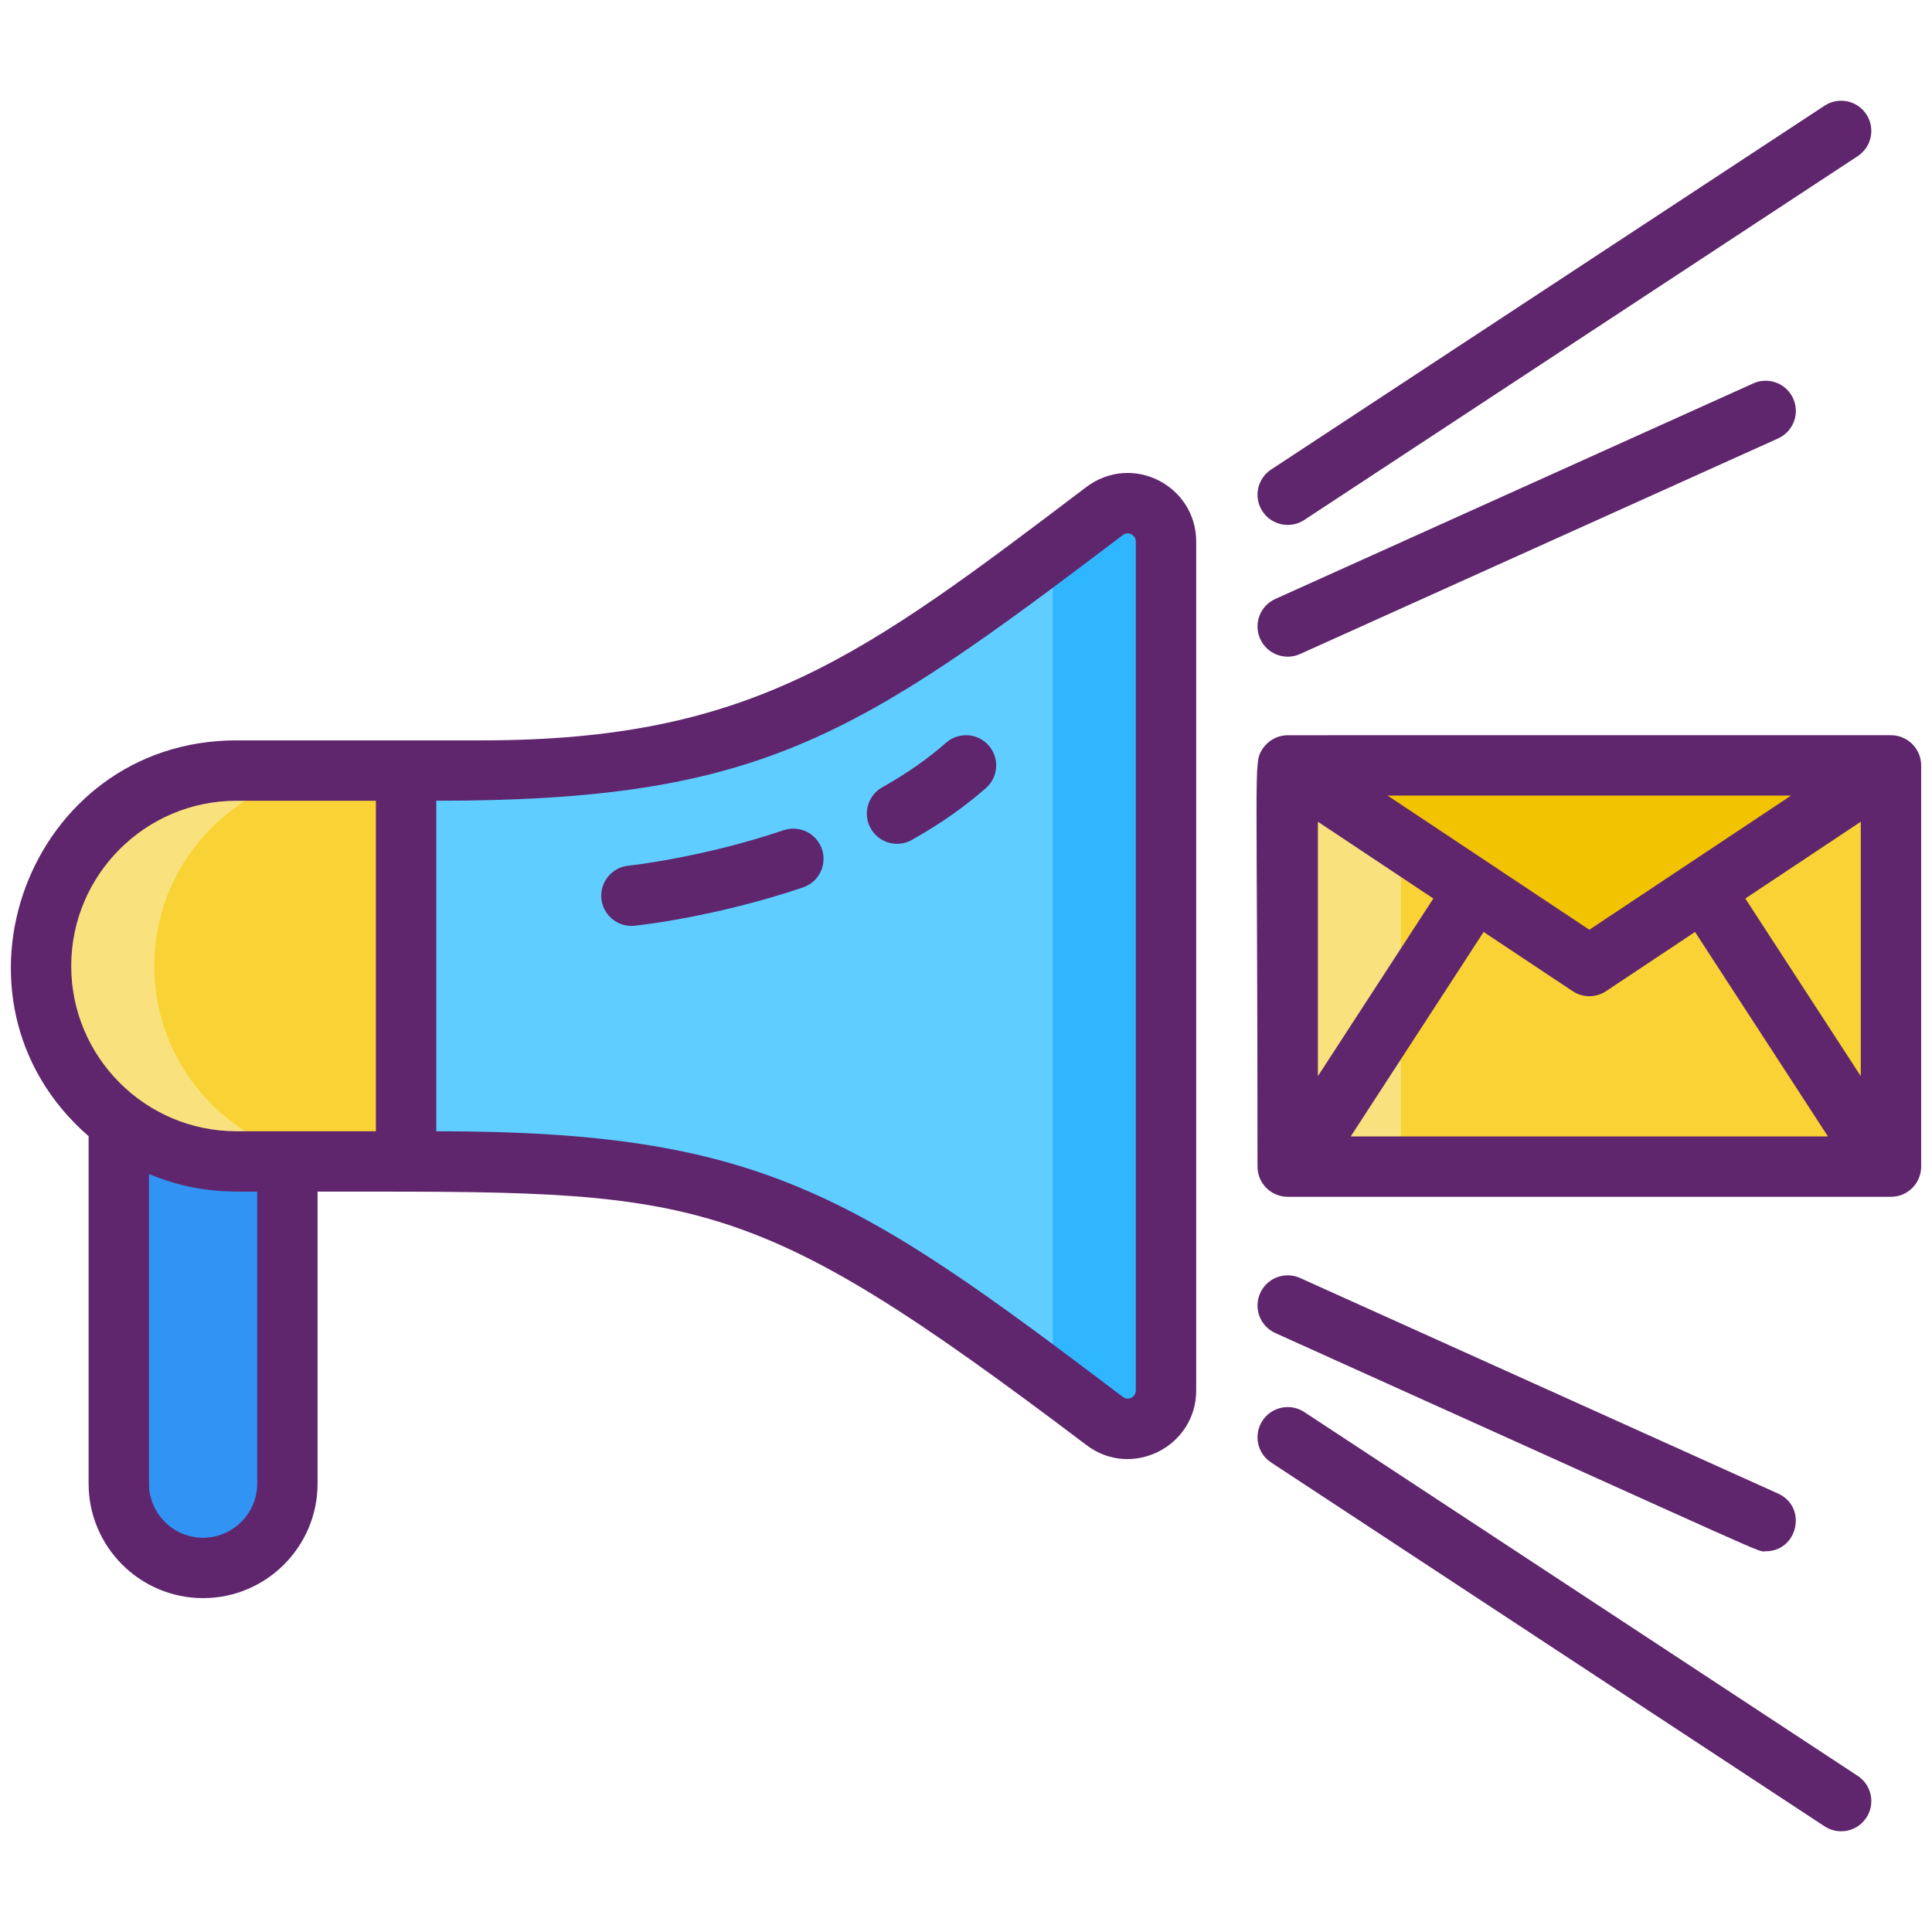 <svg xmlns="http://www.w3.org/2000/svg" id="Layer_1" height="512" viewBox="0 0 256 256" width="512"><g><path d="m15.74 142.67v53.92c0 6.17 5 11.17 11.17 11.17s11.17-5 11.17-11.17v-53.92z" fill="#3193f3"></path><path d="m53.807 153.897h-22.473c-14.303 0-25.897-11.594-25.897-25.897 0-14.303 11.594-25.897 25.897-25.897h22.474v51.794z" fill="#f9d335"></path><path d="m154.502 71.765v112.471c0 4.178-4.782 6.592-8.112 4.068-29.302-22.212-45.357-34.406-82.515-34.406h-10.064v-51.794h10.064c37.158 0 53.212-12.195 82.515-34.406 3.33-2.525 8.112-.111 8.112 4.067z" fill="#5fcdff"></path><path d="m46.33 153.9h-15c-14.3 0-25.89-11.6-25.89-25.9 0-7.15 2.9-13.62 7.58-18.31 4.69-4.69 11.16-7.59 18.31-7.59h15c-7.15 0-13.62 2.9-18.31 7.59-4.68 4.69-7.58 11.16-7.58 18.31 0 14.3 11.59 25.9 25.89 25.9z" fill="#f9e27d"></path><path d="m154.5 71.76v112.48c0 4.17-4.78 6.59-8.11 4.06-2.38-1.8-4.67-3.54-6.89-5.2v-110.2c2.22-1.66 4.51-3.4 6.89-5.2 3.33-2.53 8.11-.11 8.11 4.06z" fill="#30b6ff"></path><path d="m170.63 101.42h79.93v53.16h-79.93z" fill="#f9d335"></path><path d="m170.63 101.42h15v53.16h-15z" fill="#f9e27d"></path><path d="m250.56 101.42-39.96 26.58-39.97-26.58z" fill="#f2c300"></path><g fill="#5f266d"><path d="m143.894 64.57c-29.455 22.327-44.239 33.533-80.018 33.533-.318 0-10.384 0-10.067 0-2.052 0-18.233 0-22.476 0-27.579 0-40.399 34.35-19.593 52.45v46.037c0 8.365 6.805 15.17 15.17 15.17s15.17-6.805 15.17-15.17v-38.693c50.523 0 56.363-.832 101.894 33.594 5.958 4.516 14.528.228 14.528-7.255v-112.471c0-7.389-8.453-11.849-14.608-7.195zm-109.814 132.02c0 3.954-3.216 7.17-7.17 7.17s-7.17-3.216-7.17-7.17v-41.033c6.108 2.579 10.874 2.34 14.34 2.34zm15.727-46.693h-18.474c-12.074 0-21.897-9.823-21.897-21.897s9.823-21.897 21.897-21.897h18.474zm100.695 34.339c0 .83-.917 1.47-1.776.819-35.471-26.887-48.05-35.158-90.915-35.158v-43.794c43.027 0 55.494-8.324 90.996-35.219.699-.529 1.695 0 1.695.88z"></path><path d="m250.573 97.42c-.003 0-.006-.001-.01-.001-.313 0-79.946.001-79.946.001-1.256.004-2.638.665-3.409 1.949-1.125 1.871-.582 1.665-.582 55.213 0 2.209 1.791 4 4 4h79.937c2.209 0 4-1.791 4-4v-53.133c0-.003 0-.006 0-.009v-.021c0-2.207-1.793-3.992-3.99-3.999zm-13.247 7.999-26.731 17.778-26.731-17.778zm-62.699 3.464 15.299 10.175-15.299 23.537zm4.351 41.699 17.61-27.093 11.791 7.842c1.343.893 3.088.893 4.431 0l11.791-7.842 17.61 27.093zm67.585-7.987-15.299-23.537 15.299-10.175z"></path><path d="m172.824 68.898 73.333-48.208c1.846-1.213 2.359-3.693 1.145-5.54-1.213-1.846-3.694-2.36-5.54-1.145l-73.332 48.209c-1.846 1.213-2.359 3.693-1.145 5.54 1.212 1.845 3.693 2.358 5.539 1.144z"></path><path d="m232.315 50.803-63.333 28.563c-2.014.908-2.91 3.277-2.002 5.291.909 2.015 3.279 2.91 5.291 2.002l63.333-28.563c2.014-.908 2.91-3.277 2.002-5.291s-3.276-2.91-5.291-2.002z"></path><path d="m246.157 235.311-73.333-48.208c-1.847-1.214-4.327-.701-5.54 1.145-1.214 1.846-.701 4.326 1.145 5.54l73.333 48.208c1.846 1.214 4.327.701 5.54-1.145 1.214-1.847.701-4.327-1.145-5.54z"></path><path d="m168.982 176.634c68.562 30.922 63.73 28.918 64.975 28.918 4.291 0 5.562-5.882 1.647-7.647l-63.333-28.563c-2.013-.908-4.383-.012-5.291 2.002s-.011 4.382 2.002 5.29z"></path><path d="m125.353 98.42c-2.394 2.113-5.236 4.098-8.448 5.899-1.927 1.08-2.613 3.518-1.533 5.445.733 1.308 2.092 2.044 3.492 2.044.663 0 1.334-.165 1.953-.512 3.706-2.077 7.013-4.392 9.831-6.879 1.656-1.462 1.813-3.99.351-5.646-1.463-1.657-3.99-1.813-5.646-.351z"></path><path d="m103.845 110.008c-10.899 3.672-20.49 4.689-20.585 4.7-2.197.225-3.796 2.187-3.572 4.384.21 2.06 1.948 3.595 3.975 3.595.135 0 .272-.007.41-.021.425-.043 10.537-1.104 22.328-5.077 2.093-.705 3.219-2.974 2.513-5.068-.706-2.093-2.974-3.218-5.069-2.513z"></path></g></g></svg>